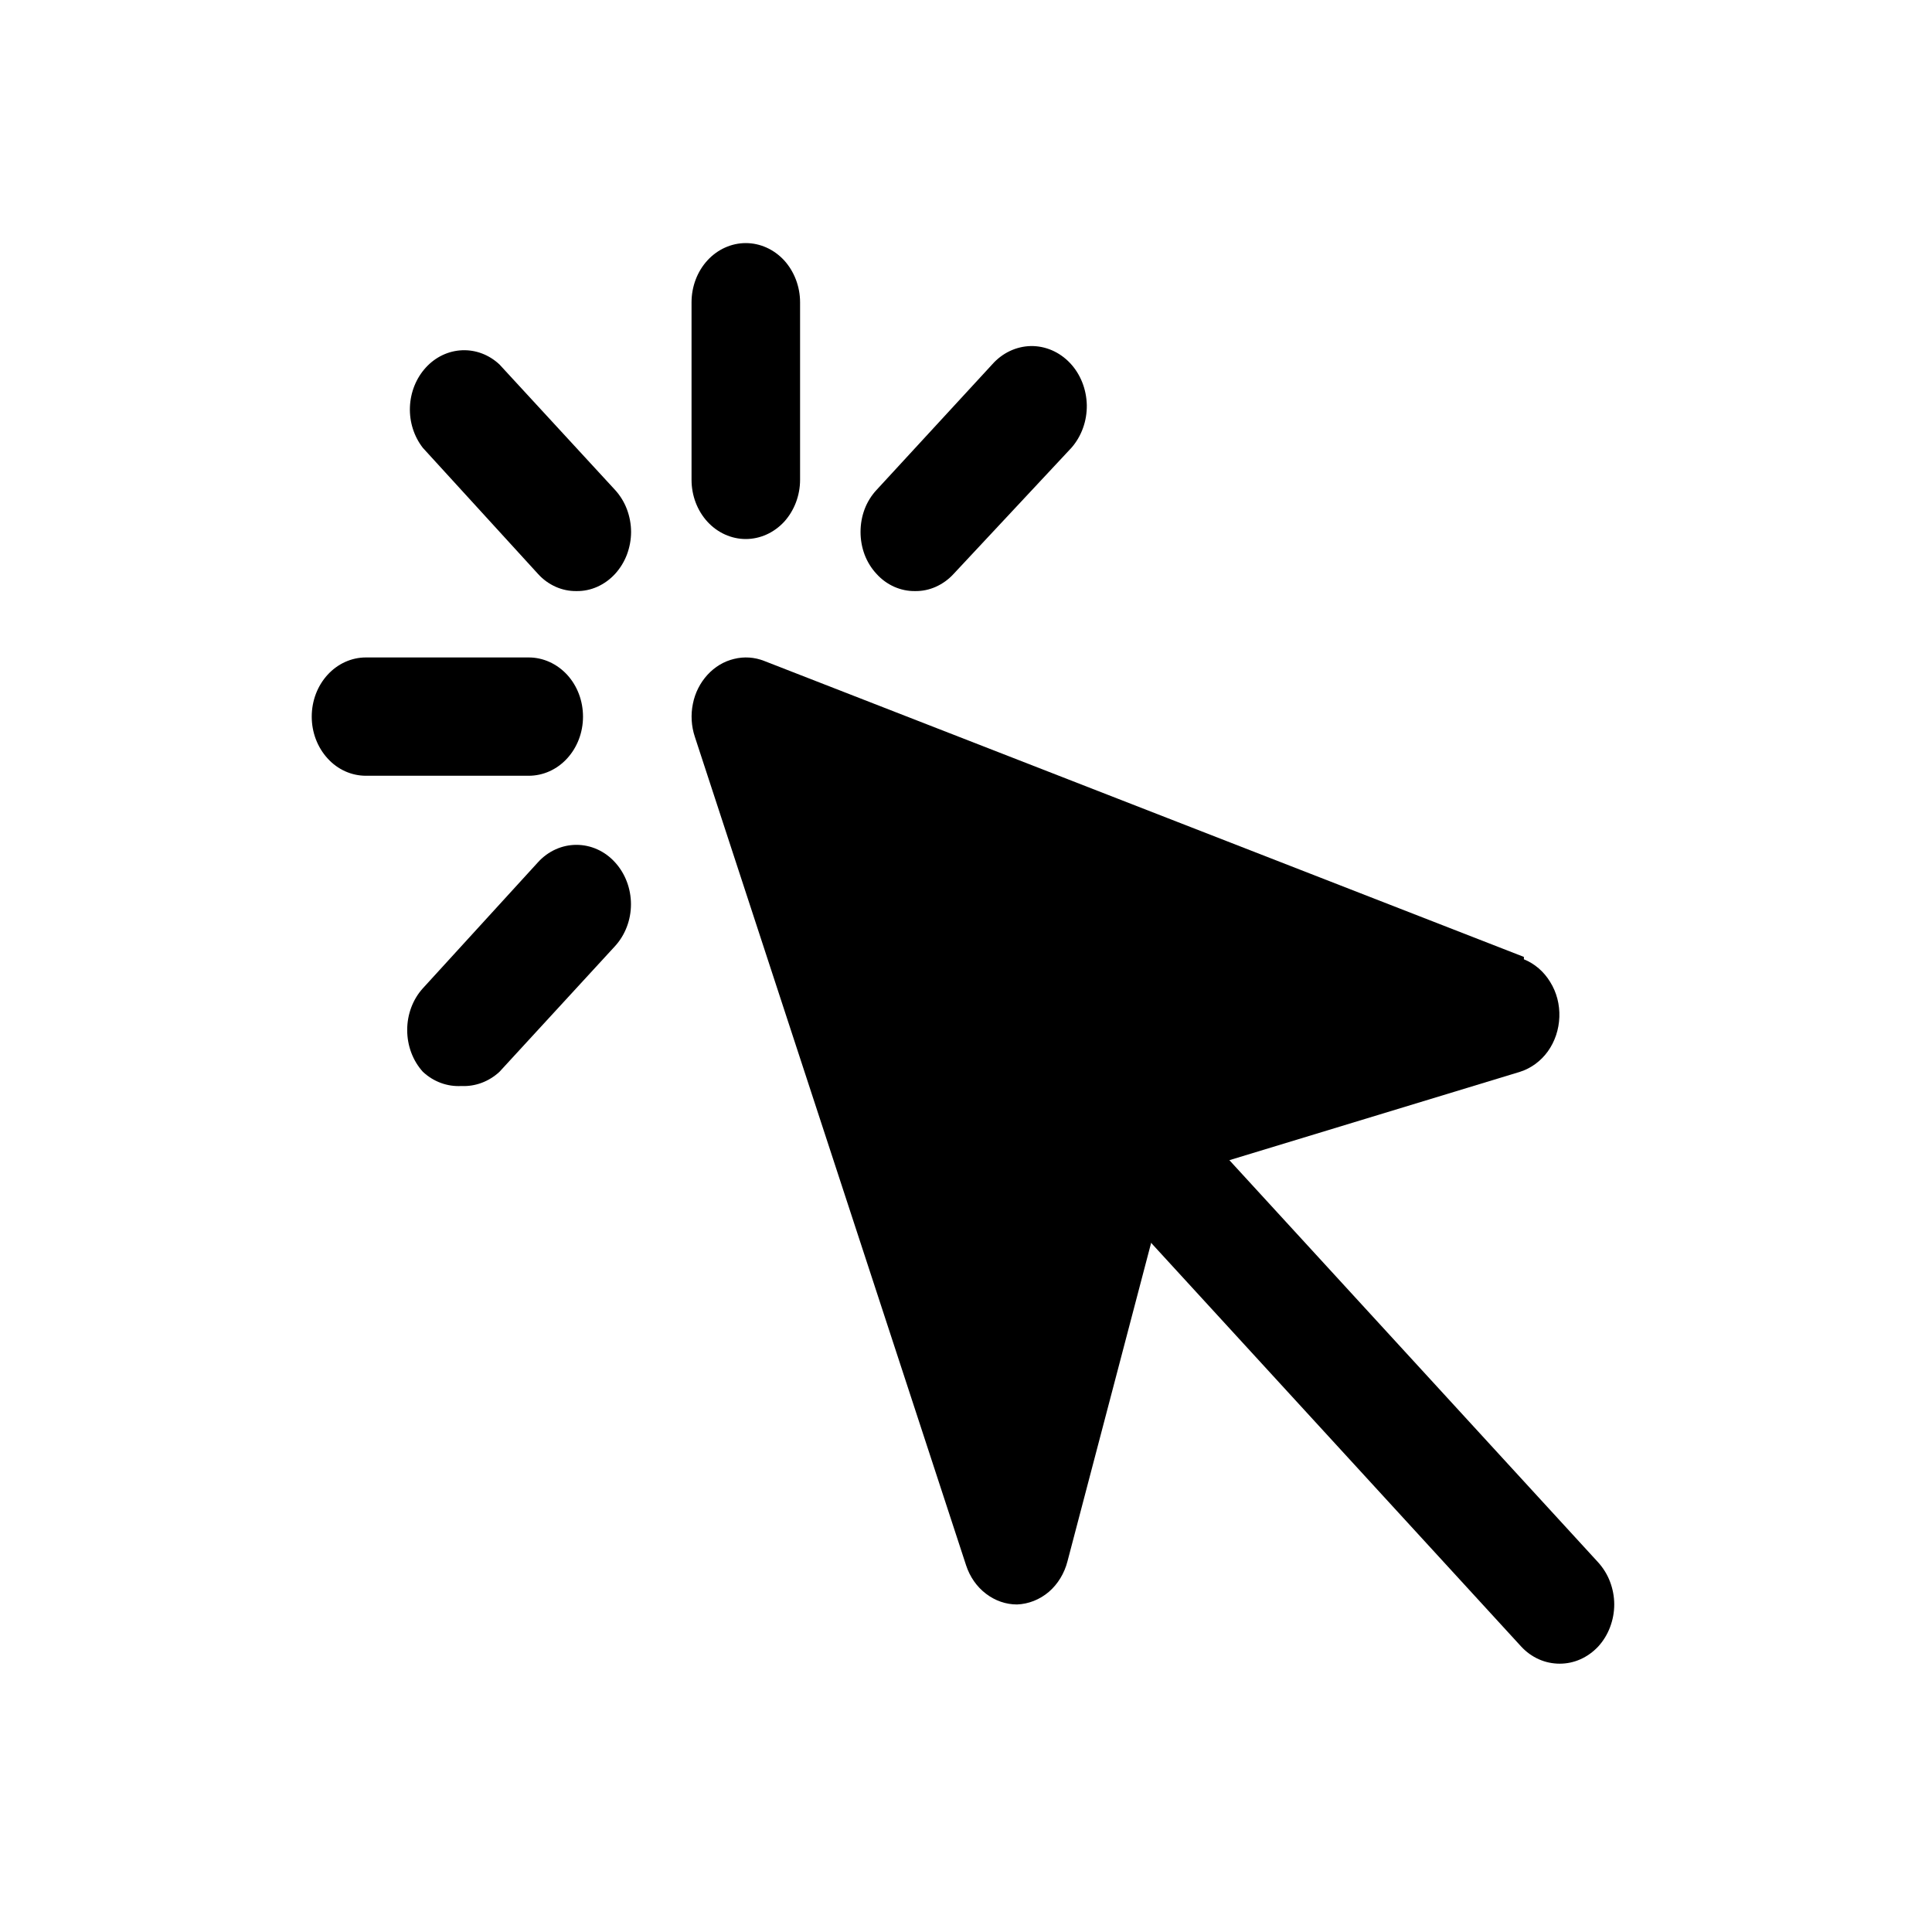 <?xml version="1.0" encoding="UTF-8"?> <svg xmlns="http://www.w3.org/2000/svg" width="17" height="17" viewBox="0 0 17 17" fill="none"><path d="M13.724 14.639C13.661 14.639 13.598 14.626 13.54 14.6C13.482 14.574 13.429 14.536 13.385 14.488L9.565 10.321C9.521 10.273 9.485 10.215 9.461 10.152C9.437 10.088 9.425 10.02 9.425 9.951C9.425 9.883 9.437 9.815 9.461 9.751C9.485 9.688 9.521 9.63 9.565 9.582C9.61 9.533 9.663 9.495 9.721 9.468C9.779 9.442 9.841 9.428 9.904 9.428C9.967 9.428 10.03 9.442 10.088 9.468C10.146 9.495 10.199 9.533 10.243 9.582L14.063 13.748C14.107 13.797 14.143 13.854 14.167 13.918C14.191 13.981 14.204 14.049 14.204 14.118C14.204 14.187 14.191 14.255 14.167 14.318C14.143 14.382 14.107 14.44 14.063 14.488C14.018 14.536 13.965 14.574 13.907 14.6C13.849 14.626 13.787 14.639 13.724 14.639Z" fill="black"></path><path d="M6.562 4.743C6.436 4.743 6.314 4.688 6.225 4.591C6.135 4.493 6.085 4.36 6.085 4.222V2.66C6.085 2.522 6.135 2.389 6.225 2.291C6.314 2.194 6.436 2.139 6.562 2.139C6.689 2.139 6.81 2.194 6.9 2.291C6.989 2.389 7.04 2.522 7.04 2.66V4.222C7.04 4.36 6.989 4.493 6.9 4.591C6.81 4.688 6.689 4.743 6.562 4.743Z" fill="black"></path><path d="M5.073 5.201C5.01 5.202 4.947 5.189 4.889 5.163C4.831 5.137 4.778 5.099 4.734 5.05L3.721 3.941C3.643 3.841 3.602 3.713 3.607 3.582C3.612 3.451 3.662 3.327 3.747 3.234C3.832 3.141 3.946 3.087 4.066 3.082C4.186 3.077 4.303 3.121 4.395 3.207L5.412 4.311C5.456 4.359 5.492 4.417 5.516 4.48C5.54 4.544 5.553 4.612 5.553 4.681C5.553 4.749 5.54 4.817 5.516 4.881C5.492 4.944 5.456 5.002 5.412 5.05C5.367 5.099 5.314 5.137 5.256 5.163C5.198 5.189 5.135 5.202 5.073 5.201Z" fill="black"></path><path d="M4.652 6.826H3.22C3.093 6.826 2.972 6.772 2.883 6.674C2.793 6.576 2.743 6.444 2.743 6.306C2.743 6.167 2.793 6.035 2.883 5.937C2.972 5.84 3.093 5.785 3.22 5.785H4.652C4.779 5.785 4.9 5.84 4.99 5.937C5.08 6.035 5.13 6.167 5.13 6.306C5.13 6.444 5.08 6.576 4.99 6.674C4.9 6.772 4.779 6.826 4.652 6.826Z" fill="black"></path><path d="M4.06 9.556C3.937 9.563 3.815 9.519 3.721 9.431C3.632 9.333 3.583 9.201 3.583 9.063C3.583 8.926 3.632 8.794 3.721 8.696L4.734 7.587C4.823 7.489 4.945 7.434 5.072 7.434C5.2 7.434 5.322 7.489 5.411 7.587C5.501 7.685 5.552 7.818 5.552 7.957C5.552 8.095 5.501 8.228 5.411 8.326L4.395 9.431C4.302 9.517 4.182 9.562 4.06 9.556Z" fill="black"></path><path d="M8.052 5.201C7.989 5.202 7.927 5.189 7.868 5.163C7.81 5.137 7.757 5.099 7.713 5.05C7.668 5.002 7.632 4.944 7.608 4.881C7.584 4.817 7.572 4.749 7.572 4.681C7.572 4.612 7.584 4.544 7.608 4.48C7.632 4.417 7.668 4.359 7.713 4.311L8.73 3.207C8.819 3.106 8.941 3.048 9.07 3.045C9.198 3.043 9.322 3.096 9.415 3.194C9.507 3.291 9.56 3.424 9.563 3.565C9.565 3.705 9.516 3.84 9.427 3.941L8.391 5.05C8.346 5.099 8.293 5.137 8.235 5.163C8.177 5.189 8.115 5.202 8.052 5.201Z" fill="black"></path><path d="M13.409 8.42L6.725 5.816C6.639 5.782 6.547 5.776 6.459 5.798C6.37 5.819 6.289 5.868 6.225 5.938C6.161 6.008 6.116 6.096 6.097 6.192C6.077 6.289 6.083 6.39 6.114 6.483L8.501 13.774C8.534 13.875 8.595 13.962 8.675 14.023C8.756 14.085 8.851 14.118 8.949 14.118C9.051 14.114 9.149 14.075 9.229 14.007C9.308 13.939 9.366 13.844 9.393 13.738L10.277 10.373L13.375 9.431C13.472 9.4 13.558 9.337 13.62 9.251C13.682 9.164 13.717 9.059 13.721 8.949C13.725 8.839 13.697 8.731 13.64 8.64C13.584 8.548 13.503 8.479 13.409 8.441V8.42Z" fill="black"></path></svg> 